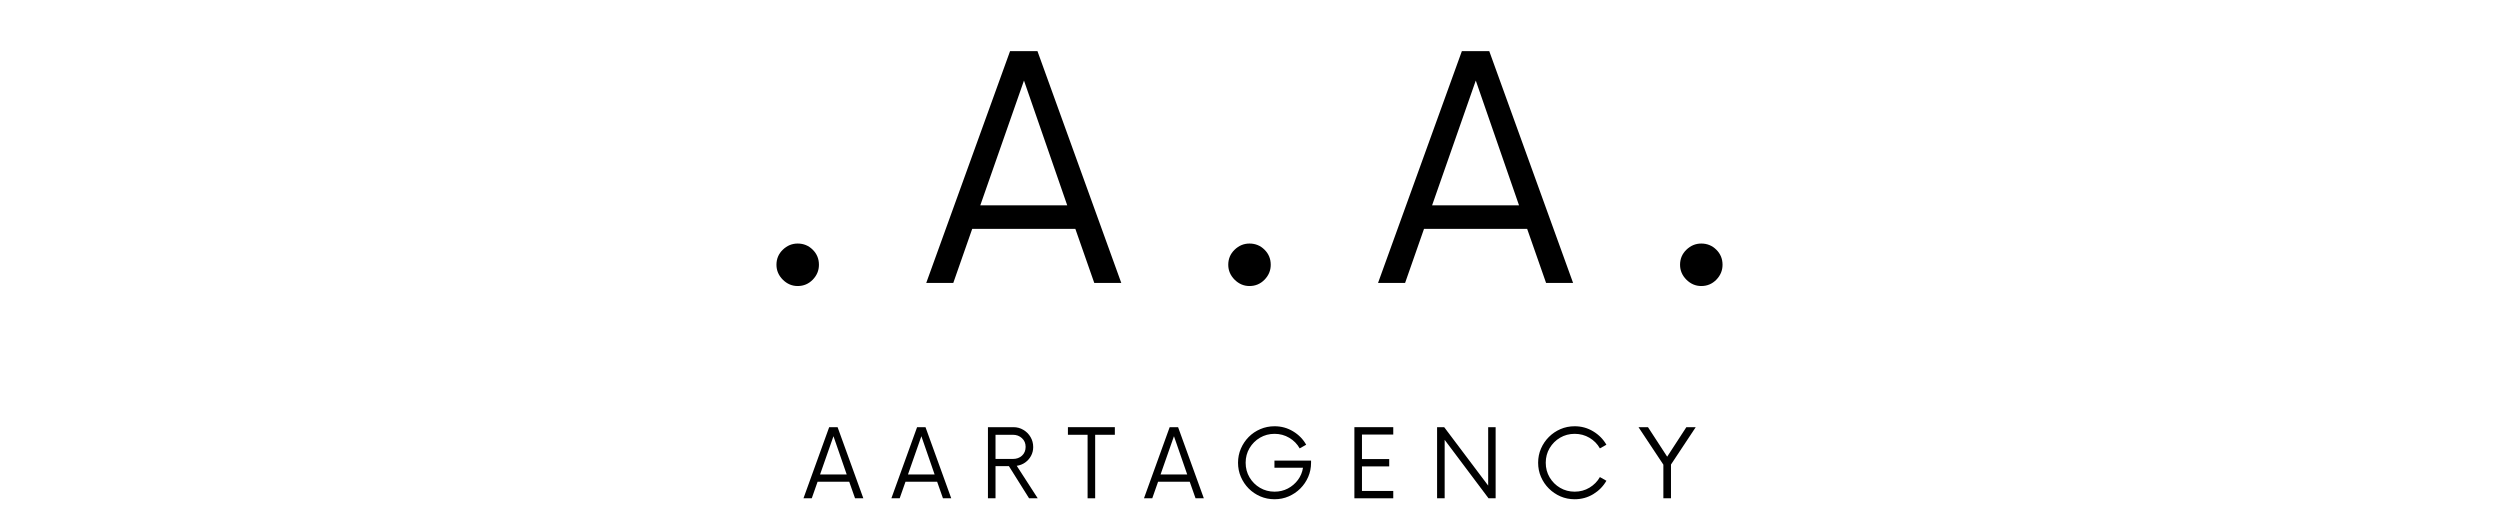 <svg version="1.0" preserveAspectRatio="xMidYMid meet" height="278" viewBox="0 0 984.75 208.5" zoomAndPan="magnify" width="1313" xmlns:xlink="http://www.w3.org/1999/xlink" xmlns="http://www.w3.org/2000/svg"><defs><g></g></defs><g fill-opacity="1" fill="#000000"><g transform="translate(316.49, 196.277)"><g><path d="M 20.312 0 L 18.016 -6.531 L 5.562 -6.531 L 3.266 0 L 0 0 L 10.125 -28.016 L 13.438 -28.016 L 23.578 0 Z M 6.531 -9.375 L 17.031 -9.375 L 11.812 -24.453 Z M 6.531 -9.375"></path></g></g></g><g fill-opacity="1" fill="#000000"><g transform="translate(351.117, 196.277)"><g><path d="M 20.312 0 L 18.016 -6.531 L 5.562 -6.531 L 3.266 0 L 0 0 L 10.125 -28.016 L 13.438 -28.016 L 23.578 0 Z M 6.531 -9.375 L 17.031 -9.375 L 11.812 -24.453 Z M 6.531 -9.375"></path></g></g></g><g fill-opacity="1" fill="#000000"><g transform="translate(385.744, 196.277)"><g><path d="M 14.75 -12.797 L 23.016 0 L 19.609 0 L 11.672 -12.656 L 6.391 -12.656 L 6.391 0 L 3.406 0 L 3.406 -28.016 L 13.438 -28.016 C 14.875 -28.016 16.18 -27.66 17.359 -26.953 C 18.547 -26.254 19.488 -25.312 20.188 -24.125 C 20.883 -22.945 21.234 -21.629 21.234 -20.172 C 21.234 -18.922 20.945 -17.766 20.375 -16.703 C 19.801 -15.648 19.031 -14.781 18.062 -14.094 C 17.102 -13.414 16 -12.984 14.75 -12.797 Z M 6.391 -15.5 L 13.25 -15.5 C 14.688 -15.5 15.879 -15.93 16.828 -16.797 C 17.773 -17.672 18.25 -18.828 18.25 -20.266 C 18.25 -21.66 17.766 -22.801 16.797 -23.688 C 15.836 -24.57 14.656 -25.016 13.25 -25.016 L 6.391 -25.016 Z M 6.391 -15.5"></path></g></g></g><g fill-opacity="1" fill="#000000"><g transform="translate(420.231, 196.277)"><g><path d="M 18.906 -28.016 L 18.906 -25.016 L 11.156 -25.016 L 11.156 0 L 8.172 0 L 8.172 -25.016 L 0.422 -25.016 L 0.422 -28.016 Z M 18.906 -28.016"></path></g></g></g><g fill-opacity="1" fill="#000000"><g transform="translate(450.611, 196.277)"><g><path d="M 20.312 0 L 18.016 -6.531 L 5.562 -6.531 L 3.266 0 L 0 0 L 10.125 -28.016 L 13.438 -28.016 L 23.578 0 Z M 6.531 -9.375 L 17.031 -9.375 L 11.812 -24.453 Z M 6.531 -9.375"></path></g></g></g><g fill-opacity="1" fill="#000000"><g transform="translate(485.238, 196.277)"><g><path d="M 16.766 -14.844 L 31.188 -14.844 L 31.188 -14 C 31.188 -12.008 30.812 -10.148 30.062 -8.422 C 29.312 -6.691 28.273 -5.164 26.953 -3.844 C 25.629 -2.531 24.102 -1.5 22.375 -0.75 C 20.656 0 18.801 0.375 16.812 0.375 C 14.812 0.375 12.941 0 11.203 -0.75 C 9.461 -1.5 7.938 -2.531 6.625 -3.844 C 5.32 -5.164 4.297 -6.691 3.547 -8.422 C 2.797 -10.148 2.422 -12.008 2.422 -14 C 2.422 -15.988 2.797 -17.848 3.547 -19.578 C 4.297 -21.305 5.32 -22.832 6.625 -24.156 C 7.938 -25.477 9.461 -26.508 11.203 -27.25 C 12.941 -28 14.812 -28.375 16.812 -28.375 C 19.477 -28.375 21.914 -27.703 24.125 -26.359 C 26.344 -25.023 28.055 -23.27 29.266 -21.094 L 26.703 -19.656 C 25.734 -21.395 24.367 -22.785 22.609 -23.828 C 20.859 -24.867 18.926 -25.391 16.812 -25.391 C 14.719 -25.391 12.805 -24.883 11.078 -23.875 C 9.359 -22.863 7.984 -21.492 6.953 -19.766 C 5.93 -18.035 5.422 -16.113 5.422 -14 C 5.422 -11.883 5.93 -9.961 6.953 -8.234 C 7.984 -6.504 9.359 -5.133 11.078 -4.125 C 12.805 -3.113 14.719 -2.609 16.812 -2.609 C 18.707 -2.609 20.445 -3.02 22.031 -3.844 C 23.613 -4.676 24.938 -5.801 26 -7.219 C 27.062 -8.633 27.734 -10.242 28.016 -12.047 L 16.766 -12.047 Z M 16.766 -14.844"></path></g></g></g><g fill-opacity="1" fill="#000000"><g transform="translate(529.853, 196.277)"><g><path d="M 18.953 -25.109 L 6.625 -25.109 L 6.625 -15.453 L 17.359 -15.453 L 17.359 -12.562 L 6.625 -12.562 L 6.625 -2.891 L 18.953 -2.891 L 18.953 0 L 3.641 0 L 3.641 -28.016 L 18.953 -28.016 Z M 18.953 -25.109"></path></g></g></g><g fill-opacity="1" fill="#000000"><g transform="translate(562.66, 196.277)"><g><path d="M 23.531 -28.016 L 26.469 -28.016 L 26.469 0 L 23.672 0 L 6.391 -23.016 L 6.391 0 L 3.406 0 L 3.406 -28.016 L 6.203 -28.016 L 23.531 -5 Z M 23.531 -28.016"></path></g></g></g><g fill-opacity="1" fill="#000000"><g transform="translate(603.588, 196.277)"><g><path d="M 16.672 0.375 C 14.672 0.375 12.805 0 11.078 -0.75 C 9.359 -1.5 7.836 -2.531 6.516 -3.844 C 5.191 -5.164 4.156 -6.691 3.406 -8.422 C 2.656 -10.148 2.281 -12.008 2.281 -14 C 2.281 -15.988 2.656 -17.848 3.406 -19.578 C 4.156 -21.305 5.191 -22.832 6.516 -24.156 C 7.836 -25.477 9.359 -26.508 11.078 -27.25 C 12.805 -28 14.672 -28.375 16.672 -28.375 C 19.336 -28.375 21.773 -27.703 23.984 -26.359 C 26.203 -25.023 27.93 -23.27 29.172 -21.094 L 26.609 -19.656 C 25.641 -21.395 24.273 -22.785 22.516 -23.828 C 20.766 -24.867 18.816 -25.391 16.672 -25.391 C 14.578 -25.391 12.664 -24.883 10.938 -23.875 C 9.219 -22.863 7.844 -21.492 6.812 -19.766 C 5.789 -18.035 5.281 -16.113 5.281 -14 C 5.281 -11.883 5.789 -9.961 6.812 -8.234 C 7.844 -6.504 9.219 -5.133 10.938 -4.125 C 12.664 -3.113 14.578 -2.609 16.672 -2.609 C 18.816 -2.609 20.766 -3.133 22.516 -4.188 C 24.273 -5.25 25.641 -6.641 26.609 -8.359 L 29.172 -6.906 C 27.93 -4.727 26.203 -2.969 23.984 -1.625 C 21.773 -0.289 19.336 0.375 16.672 0.375 Z M 16.672 0.375"></path></g></g></g><g fill-opacity="1" fill="#000000"><g transform="translate(645.356, 196.277)"><g><path d="M 22.594 -28.016 L 12.844 -13.297 L 12.844 0 L 9.844 0 L 9.844 -13.25 L 0.047 -28.016 L 3.781 -28.016 L 11.344 -16.391 L 18.906 -28.016 Z M 22.594 -28.016"></path></g></g></g><g fill-opacity="1" fill="#000000"><g transform="translate(299.752, 111.447)"><g><path d="M 14.453 1.219 C 12.223 1.219 10.27 0.383 8.594 -1.281 C 6.926 -2.957 6.094 -4.914 6.094 -7.156 C 6.094 -9.488 6.926 -11.461 8.594 -13.078 C 10.27 -14.703 12.223 -15.516 14.453 -15.516 C 16.785 -15.516 18.766 -14.703 20.391 -13.078 C 22.016 -11.461 22.828 -9.488 22.828 -7.156 C 22.828 -4.914 22.016 -2.957 20.391 -1.281 C 18.766 0.383 16.785 1.219 14.453 1.219 Z M 14.453 1.219"></path></g></g></g><g fill-opacity="1" fill="#000000"><g transform="translate(364.845, 111.447)"><g><path d="M 66.188 0 L 58.734 -21.297 L 18.109 -21.297 L 10.656 0 L 0 0 L 33.016 -91.297 L 43.812 -91.297 L 76.828 0 Z M 21.297 -30.578 L 55.531 -30.578 L 38.5 -79.719 Z M 21.297 -30.578"></path></g></g></g><g fill-opacity="1" fill="#000000"><g transform="translate(477.716, 111.447)"><g><path d="M 14.453 1.219 C 12.223 1.219 10.27 0.383 8.594 -1.281 C 6.926 -2.957 6.094 -4.914 6.094 -7.156 C 6.094 -9.488 6.926 -11.461 8.594 -13.078 C 10.27 -14.703 12.223 -15.516 14.453 -15.516 C 16.785 -15.516 18.766 -14.703 20.391 -13.078 C 22.016 -11.461 22.828 -9.488 22.828 -7.156 C 22.828 -4.914 22.016 -2.957 20.391 -1.281 C 18.766 0.383 16.785 1.219 14.453 1.219 Z M 14.453 1.219"></path></g></g></g><g fill-opacity="1" fill="#000000"><g transform="translate(542.81, 111.447)"><g><path d="M 66.188 0 L 58.734 -21.297 L 18.109 -21.297 L 10.656 0 L 0 0 L 33.016 -91.297 L 43.812 -91.297 L 76.828 0 Z M 21.297 -30.578 L 55.531 -30.578 L 38.5 -79.719 Z M 21.297 -30.578"></path></g></g></g><g fill-opacity="1" fill="#000000"><g transform="translate(655.68, 111.447)"><g><path d="M 14.453 1.219 C 12.223 1.219 10.27 0.383 8.594 -1.281 C 6.926 -2.957 6.094 -4.914 6.094 -7.156 C 6.094 -9.488 6.926 -11.461 8.594 -13.078 C 10.27 -14.703 12.223 -15.516 14.453 -15.516 C 16.785 -15.516 18.766 -14.703 20.391 -13.078 C 22.016 -11.461 22.828 -9.488 22.828 -7.156 C 22.828 -4.914 22.016 -2.957 20.391 -1.281 C 18.766 0.383 16.785 1.219 14.453 1.219 Z M 14.453 1.219"></path></g></g></g></svg>